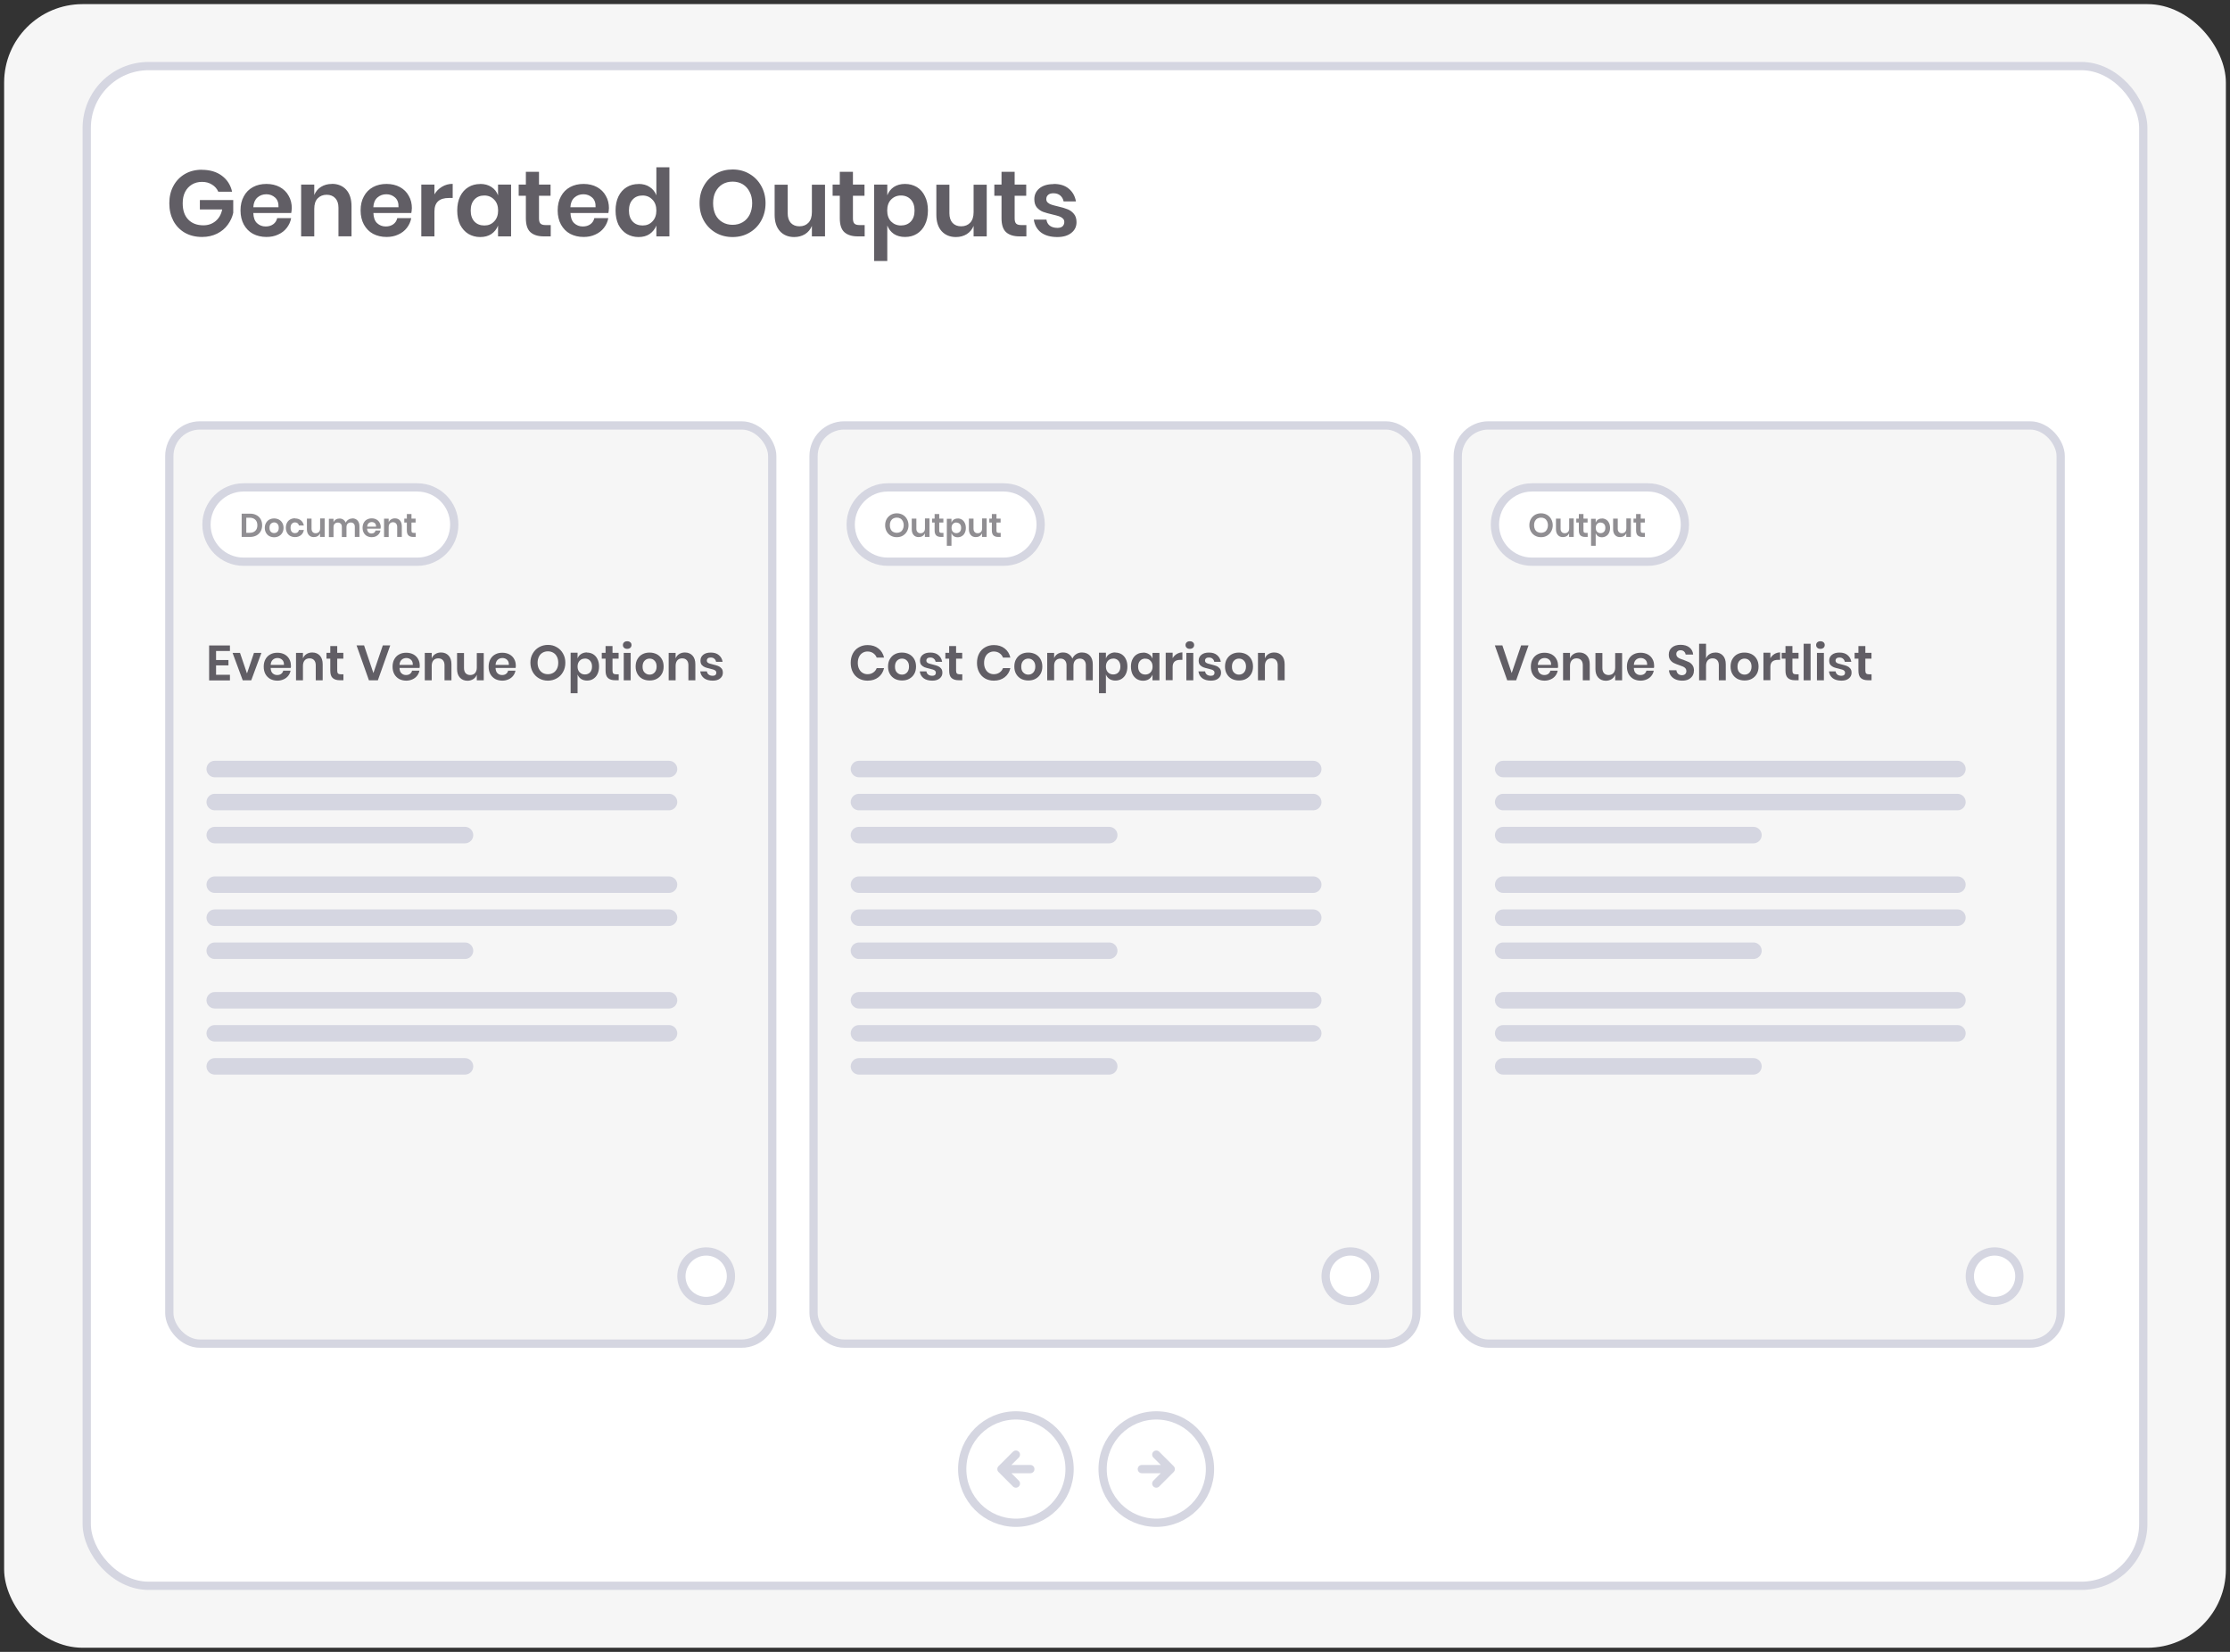 <?xml version="1.0" encoding="UTF-8"?> <svg xmlns="http://www.w3.org/2000/svg" xmlns:xlink="http://www.w3.org/1999/xlink" id="Layer_1" version="1.1" viewBox="0 0 270 200"><rect x="0" y="0" width="270" height="200" fill="#333333" stroke="none"/><defs><style> .st0, .st1, .st2 { fill: none; } .st3 { fill: #d5d6e1; } .st4 { fill: #f6f6f6; } .st5 { clip-path: url(#clippath-1); } .st6 { clip-path: url(#clippath-2); } .st7 { fill: #fff; } .st1 { stroke-linecap: round; stroke-linejoin: round; } .st1, .st2 { stroke: #d5d6e1; } .st8, .st9 { fill: #615e65; } .st9 { isolation: isolate; opacity: .7; } .st10 { clip-path: url(#clippath); } </style><clipPath id="clippath"><rect class="st0" x=".5" y=".5" width="269" height="199" rx="9.5" ry="9.5"></rect></clipPath><clipPath id="clippath-1"><rect class="st0" x="120" y="174.87" width="6" height="6"></rect></clipPath><clipPath id="clippath-2"><rect class="st0" x="137" y="174.87" width="6" height="6"></rect></clipPath></defs><g class="st10"><rect class="st0" width="270" height="200" rx="10" ry="10"></rect><rect class="st4" width="270" height="200" rx="10" ry="10"></rect><rect class="st7" x="10.5" y="8" width="249" height="184" rx="7.5" ry="7.5"></rect><rect class="st2" x="10.5" y="8" width="249" height="184" rx="7.5" ry="7.5"></rect></g><path class="st8" d="M24.45,20.56c.97,0,1.78.24,2.42.72.64.48,1.05,1.12,1.23,1.93h-1.67c-.16-.36-.41-.65-.76-.86-.34-.22-.74-.33-1.21-.33s-.87.11-1.22.32c-.35.21-.63.51-.83.9-.2.39-.29.85-.29,1.38,0,.84.22,1.49.67,1.96.45.47,1.07.7,1.84.7.57,0,1.06-.17,1.47-.51.41-.34.68-.81.8-1.41h-2.7v-1.14h4.04v1.54c-.11.53-.34,1.01-.67,1.46-.32.44-.75.8-1.29,1.07-.53.26-1.13.4-1.82.4-.78,0-1.48-.17-2.08-.51-.6-.35-1.06-.83-1.39-1.44-.32-.62-.49-1.32-.49-2.12s.16-1.49.49-2.1c.33-.62.8-1.1,1.39-1.45.6-.35,1.29-.52,2.07-.52ZM35.32,25.25c0,.16-.02.34-.06.54h-4.59c.02.56.17.97.45,1.23.28.26.63.4,1.04.4.37,0,.67-.09.92-.27.25-.18.41-.43.48-.74h1.69c-.08.44-.26.83-.53,1.18-.27.35-.62.62-1.05.81-.42.2-.89.29-1.41.29-.61,0-1.15-.13-1.63-.38-.48-.26-.84-.64-1.11-1.12-.26-.48-.4-1.05-.4-1.71s.13-1.23.4-1.71c.26-.49.63-.86,1.11-1.12s1.02-.38,1.63-.38,1.16.13,1.62.38c.47.26.83.61,1.07,1.06.26.44.38.95.38,1.53ZM33.72,25.09c.02-.51-.11-.9-.41-1.17-.29-.26-.64-.4-1.06-.4s-.79.13-1.09.4c-.29.26-.46.65-.49,1.17h3.04ZM40.19,22.26c.72,0,1.3.24,1.73.71.43.48.64,1.14.64,2v3.64h-1.58v-3.46c0-.5-.13-.88-.38-1.15-.26-.28-.61-.42-1.05-.42s-.81.15-1.09.44-.41.72-.41,1.27v3.33h-1.59v-6.27h1.59v1.26c.17-.42.44-.75.81-.98.38-.24.83-.36,1.32-.36ZM49.86,25.25c0,.16-.02.34-.06.54h-4.59c.02.56.17.97.45,1.23.28.26.63.4,1.04.4.37,0,.67-.09.92-.27.25-.18.41-.43.48-.74h1.69c-.08.44-.26.83-.53,1.18-.27.35-.62.62-1.05.81-.42.2-.89.29-1.41.29-.61,0-1.15-.13-1.63-.38-.48-.26-.84-.64-1.11-1.12-.26-.48-.4-1.05-.4-1.71s.13-1.23.4-1.71c.26-.49.63-.86,1.11-1.12.48-.26,1.02-.38,1.63-.38s1.16.13,1.62.38c.47.26.83.61,1.07,1.06.26.44.38.95.38,1.53ZM48.25,25.09c.02-.51-.11-.9-.41-1.17-.29-.26-.64-.4-1.06-.4s-.79.13-1.09.4-.46.65-.49,1.17h3.04ZM52.59,23.55c.23-.4.54-.71.93-.94.38-.23.81-.35,1.29-.35v1.71h-.46c-1.17,0-1.75.54-1.75,1.63v3.02h-1.59v-6.27h1.59v1.2ZM58.14,22.27c.53,0,.98.12,1.36.37.38.25.64.58.8,1.01v-1.3h1.58v6.27h-1.58v-1.31c-.16.42-.43.76-.8,1.02-.38.25-.83.37-1.36.37s-1-.13-1.43-.38c-.42-.26-.75-.63-1-1.11-.23-.49-.35-1.06-.35-1.72s.12-1.23.35-1.71c.24-.49.57-.86,1-1.12.42-.26.9-.38,1.43-.38ZM58.64,23.67c-.5,0-.9.16-1.2.49-.3.32-.45.77-.45,1.33s.15,1.01.45,1.33c.3.32.7.48,1.2.48s.88-.16,1.19-.49c.32-.33.48-.77.48-1.32s-.16-1-.48-1.32c-.31-.33-.71-.5-1.19-.5ZM66.68,27.25v1.37h-.84c-.7,0-1.24-.17-1.62-.51-.37-.34-.55-.9-.55-1.7v-2.71h-.87v-1.35h.87v-1.55h1.59v1.55h1.4v1.35h-1.4v2.74c0,.3.06.51.18.63.12.12.32.18.61.18h.62ZM73.72,25.25c0,.16-.02.34-.06.54h-4.59c.02.56.17.97.45,1.23.28.26.63.4,1.04.4.37,0,.67-.09.92-.27.25-.18.41-.43.48-.74h1.69c-.08.44-.26.83-.53,1.18-.27.35-.62.62-1.05.81-.42.2-.89.29-1.41.29-.61,0-1.15-.13-1.63-.38-.48-.26-.84-.64-1.11-1.12-.26-.48-.4-1.05-.4-1.71s.13-1.23.4-1.71c.26-.49.63-.86,1.11-1.12s1.02-.38,1.63-.38,1.16.13,1.62.38c.47.26.83.61,1.07,1.06.26.44.38.95.38,1.53ZM72.11,25.09c.02-.51-.11-.9-.41-1.17-.29-.26-.64-.4-1.06-.4s-.79.13-1.09.4-.46.65-.49,1.17h3.04ZM77.31,22.27c.53,0,.98.12,1.35.37.38.25.65.58.81,1.01v-3.4h1.58v8.37h-1.58v-1.31c-.17.42-.44.76-.81,1.02-.37.25-.82.37-1.35.37s-1-.13-1.43-.38c-.42-.26-.75-.63-1-1.11-.23-.49-.35-1.06-.35-1.72s.12-1.23.35-1.71c.24-.49.57-.86,1-1.12.42-.26.9-.38,1.43-.38ZM77.8,23.67c-.5,0-.9.16-1.2.49-.3.32-.45.77-.45,1.33s.15,1.01.45,1.33c.3.32.7.48,1.2.48s.88-.16,1.19-.49c.32-.33.48-.77.48-1.32s-.16-1-.48-1.32c-.31-.33-.7-.5-1.19-.5ZM88.7,20.52c.75,0,1.42.17,2.02.52.61.35,1.09.83,1.44,1.46.35.62.53,1.32.53,2.1s-.18,1.49-.53,2.12c-.35.63-.83,1.11-1.44,1.46-.6.35-1.28.52-2.02.52s-1.43-.17-2.04-.52c-.6-.35-1.08-.83-1.44-1.46-.35-.63-.52-1.33-.52-2.12s.17-1.49.52-2.1c.35-.63.83-1.11,1.44-1.46.61-.35,1.29-.52,2.04-.52ZM88.7,21.99c-.47,0-.88.11-1.23.32-.35.21-.63.52-.84.92-.2.39-.29.85-.29,1.38s.1.99.29,1.39c.2.39.48.69.84.9.35.21.77.32,1.23.32s.88-.11,1.23-.32.63-.51.83-.9c.2-.4.31-.86.31-1.39s-.1-.99-.31-1.38c-.2-.4-.47-.7-.83-.92-.35-.21-.77-.32-1.23-.32ZM99.89,22.35v6.27h-1.59v-1.27c-.17.42-.44.75-.83,1-.38.23-.81.35-1.31.35-.72,0-1.3-.24-1.73-.71-.43-.48-.64-1.14-.64-1.99v-3.64h1.58v3.46c0,.5.13.89.38,1.17.26.27.6.41,1.04.41.46,0,.83-.15,1.1-.44s.41-.72.41-1.27v-3.33h1.59ZM104.69,27.25v1.37h-.84c-.7,0-1.24-.17-1.62-.51-.37-.34-.55-.9-.55-1.7v-2.71h-.87v-1.35h.87v-1.55h1.59v1.55h1.4v1.35h-1.4v2.74c0,.3.06.51.18.63.12.12.32.18.61.18h.62ZM109.58,22.27c.53,0,1,.13,1.43.38.42.26.75.63.98,1.12.24.48.36,1.05.36,1.71s-.12,1.23-.36,1.72c-.23.48-.56.85-.98,1.11-.42.26-.9.38-1.43.38s-.98-.12-1.36-.37c-.37-.26-.63-.6-.79-1.02v4.3h-1.59v-9.25h1.59v1.3c.16-.42.42-.76.79-1.01.38-.25.83-.37,1.36-.37ZM109.08,23.67c-.48,0-.88.17-1.2.5-.31.32-.46.77-.46,1.32s.15.99.46,1.32c.32.32.72.49,1.2.49s.9-.16,1.2-.48c.3-.32.45-.77.45-1.33s-.15-1.01-.45-1.33c-.3-.32-.7-.49-1.2-.49ZM119.47,22.35v6.27h-1.59v-1.27c-.17.42-.44.75-.83,1-.38.23-.81.35-1.31.35-.72,0-1.3-.24-1.73-.71-.43-.48-.64-1.14-.64-1.99v-3.64h1.58v3.46c0,.5.13.89.38,1.17.26.27.6.41,1.04.41.46,0,.83-.15,1.1-.44s.41-.72.41-1.27v-3.33h1.59ZM124.27,27.25v1.37h-.84c-.7,0-1.24-.17-1.62-.51-.37-.34-.55-.9-.55-1.7v-2.71h-.87v-1.35h.87v-1.55h1.59v1.55h1.4v1.35h-1.4v2.74c0,.3.06.51.18.63.12.12.32.18.61.18h.62ZM127.58,22.27c.76,0,1.37.19,1.83.58.46.38.75.9.86,1.54h-1.49c-.06-.3-.2-.54-.41-.72-.21-.18-.49-.27-.83-.27-.27,0-.48.06-.63.19-.15.13-.23.3-.23.52,0,.17.06.31.18.42.12.11.27.19.45.25s.44.13.78.21c.48.11.86.22,1.15.34.3.11.56.3.77.55.22.25.33.59.33,1.02,0,.54-.21.97-.63,1.3-.41.33-.98.5-1.69.5-.81,0-1.47-.18-1.96-.54-.49-.37-.79-.89-.89-1.57h1.53c.04.31.17.55.41.74.23.17.54.26.92.26.27,0,.48-.06.62-.19.14-.14.21-.31.21-.52,0-.18-.06-.33-.19-.44-.12-.11-.27-.2-.46-.26-.18-.06-.44-.13-.78-.21-.47-.11-.85-.21-1.14-.32-.29-.11-.53-.29-.75-.53-.2-.24-.31-.57-.31-1,0-.54.21-.98.62-1.32.42-.34.99-.51,1.72-.51Z"></path><rect class="st4" x="20.5" y="51.51" width="73" height="111.17" rx="3.71" ry="3.71"></rect><rect class="st2" x="20.5" y="51.51" width="73" height="111.17" rx="3.71" ry="3.71"></rect><path class="st7" d="M29.5,59.01h21c2.49,0,4.5,2.01,4.5,4.5h0c0,2.49-2.01,4.5-4.5,4.5h-21c-2.49,0-4.5-2.01-4.5-4.5h0c0-2.49,2.01-4.5,4.5-4.5Z"></path><path class="st2" d="M29.5,59.01h21c2.49,0,4.5,2.01,4.5,4.5h0c0,2.49-2.01,4.5-4.5,4.5h-21c-2.49,0-4.5-2.01-4.5-4.5h0c0-2.49,2.01-4.5,4.5-4.5Z"></path><path class="st9" d="M31.74,63.59c0,.28-.06.53-.18.74-.12.21-.29.38-.51.5-.22.12-.49.18-.79.18h-1v-2.82h1c.31,0,.57.06.79.18.22.11.39.28.51.49.12.21.18.46.18.74ZM30.21,64.51c.3,0,.54-.08.7-.24.17-.16.25-.38.25-.67s-.08-.52-.25-.68c-.17-.16-.4-.24-.7-.24h-.39v1.83h.39ZM33.19,62.77c.22,0,.41.05.58.14.17.09.31.22.41.4.1.17.15.37.15.6s-.05.43-.15.6c-.1.17-.23.3-.41.4-.17.09-.36.14-.58.14s-.41-.05-.58-.14c-.17-.09-.31-.23-.4-.4-.1-.17-.15-.37-.15-.6s.05-.43.15-.6c.1-.17.23-.31.4-.4.17-.09.37-.14.58-.14ZM33.19,63.25c-.16,0-.29.06-.4.17-.11.11-.16.27-.16.48s.05.37.16.48c.11.11.24.16.4.16s.29-.05.4-.16c.11-.11.16-.27.16-.48s-.05-.37-.16-.48c-.11-.11-.24-.17-.4-.17ZM35.72,62.77c.29,0,.52.08.71.23.19.15.31.37.36.63h-.6c-.02-.12-.08-.21-.16-.28-.09-.07-.19-.1-.32-.1-.15,0-.27.06-.38.17-.1.11-.15.27-.15.48s.05.38.15.49c.1.11.23.16.38.16.13,0,.24-.03.32-.1.09-.07.14-.16.16-.28h.6c-.05.27-.17.48-.36.63-.19.15-.43.23-.71.23-.22,0-.41-.05-.58-.14-.17-.09-.3-.23-.39-.4-.09-.17-.14-.37-.14-.6s.05-.43.14-.6c.09-.17.22-.31.39-.4s.36-.14.58-.14ZM39.31,62.79v2.22h-.56v-.45c-.06.15-.16.27-.29.35-.13.08-.29.12-.46.12-.26,0-.46-.08-.61-.25-.15-.17-.23-.4-.23-.7v-1.29h.56v1.22c0,.18.05.31.14.41.09.1.21.14.37.14.16,0,.29-.05.39-.16.1-.1.14-.25.14-.45v-1.18h.56ZM42.64,62.76c.27,0,.48.08.64.25.16.17.24.4.24.71v1.29h-.56v-1.22c0-.17-.04-.3-.13-.39-.09-.09-.2-.14-.36-.14s-.28.05-.38.15-.14.24-.14.43v1.18h-.56v-1.22c0-.17-.04-.3-.13-.39-.09-.09-.2-.14-.36-.14s-.28.05-.38.15-.14.24-.14.43v1.18h-.56v-2.22h.56v.42c.06-.14.15-.25.28-.33.13-.08.28-.12.44-.12.18,0,.33.04.46.13.13.09.23.21.3.37.07-.15.17-.27.31-.36.14-.09.29-.14.46-.14ZM46.09,63.82c0,.06,0,.12-.02.19h-1.62c0,.2.06.34.16.44s.22.14.37.14c.13,0,.24-.03.32-.1.09-.06.14-.15.17-.26h.6c-.03.15-.09.29-.19.42-.1.12-.22.22-.37.29-.15.07-.32.1-.5.1-.22,0-.41-.05-.58-.14-.17-.09-.3-.23-.39-.4-.09-.17-.14-.37-.14-.6s.05-.43.14-.6c.09-.17.22-.31.39-.4s.36-.14.58-.14.41.05.57.14c.17.09.29.22.38.38.09.16.14.34.14.54ZM45.53,63.76c0-.18-.04-.32-.14-.41-.1-.09-.23-.14-.38-.14s-.28.05-.38.14c-.1.09-.16.23-.17.41h1.08ZM47.81,62.76c.26,0,.46.08.61.25s.23.4.23.71v1.29h-.56v-1.22c0-.18-.05-.31-.14-.41-.09-.1-.21-.15-.37-.15s-.29.05-.38.16c-.1.1-.14.25-.14.45v1.18h-.56v-2.22h.56v.44c.06-.15.15-.27.29-.35.14-.09.29-.13.47-.13ZM50.33,64.53v.48h-.3c-.25,0-.44-.06-.57-.18-.13-.12-.2-.32-.2-.6v-.96h-.31v-.48h.31v-.55h.56v.55h.5v.48h-.5v.97c0,.11.02.18.06.22.04.04.11.06.22.06h.22Z"></path><path class="st8" d="M26.16,78.81v1.1h1.5v.65h-1.5v1.14h1.68v.68h-2.52v-4.23h2.52v.67h-1.68ZM29.91,81.52l.84-2.47h.9l-1.23,3.32h-1.03l-1.23-3.32h.9l.84,2.47ZM35.23,80.58c0,.08,0,.18-.03.29h-2.43c.01.3.09.51.24.65.15.14.33.21.55.21.2,0,.36-.05.48-.14.13-.1.22-.23.25-.39h.89c-.04.23-.14.44-.28.62-.14.18-.33.33-.56.43-.22.1-.47.16-.75.16-.32,0-.61-.07-.86-.2-.25-.14-.45-.34-.59-.59-.14-.26-.21-.56-.21-.9s.07-.65.21-.9c.14-.26.34-.46.59-.59.25-.14.54-.2.86-.2s.61.07.86.2c.25.14.44.32.57.56.14.24.2.5.2.81ZM34.38,80.5c.01-.27-.06-.48-.22-.62-.15-.14-.34-.21-.56-.21s-.42.07-.57.21c-.16.14-.24.35-.26.62h1.61ZM37.81,79c.38,0,.69.13.92.38.23.25.34.6.34,1.06v1.93h-.84v-1.83c0-.26-.07-.47-.2-.61-.14-.15-.32-.22-.56-.22s-.43.08-.57.23c-.14.16-.22.38-.22.67v1.76h-.84v-3.32h.84v.66c.09-.22.23-.4.43-.52.2-.13.44-.19.7-.19ZM41.58,81.64v.72h-.44c-.37,0-.66-.09-.86-.27-.2-.18-.29-.48-.29-.9v-1.44h-.46v-.71h.46v-.82h.84v.82h.74v.71h-.74v1.45c0,.16.03.27.1.34.06.06.17.1.32.1h.33ZM44.08,78.14l1.13,3.35,1.14-3.35h.9l-1.5,4.23h-1.08l-1.5-4.23h.9ZM50.83,80.58c0,.08-.01.18-.03.29h-2.43c.01.3.09.51.24.65.15.14.33.21.55.21.2,0,.36-.05.48-.14.13-.1.22-.23.25-.39h.89c-.04.23-.14.44-.28.62-.14.18-.33.33-.56.43-.22.1-.47.16-.75.16-.32,0-.61-.07-.86-.2-.25-.14-.45-.34-.59-.59-.14-.26-.21-.56-.21-.9s.07-.65.21-.9c.14-.26.34-.46.59-.59.25-.14.54-.2.86-.2s.61.07.86.2c.25.14.44.32.57.56.14.24.2.5.2.81ZM49.98,80.5c.01-.27-.06-.48-.22-.62-.15-.14-.34-.21-.56-.21s-.42.07-.57.21c-.16.14-.24.35-.26.62h1.61ZM53.4,79c.38,0,.69.13.92.38.23.25.34.6.34,1.06v1.93h-.84v-1.83c0-.26-.07-.47-.2-.61-.14-.15-.32-.22-.56-.22s-.43.08-.57.23c-.14.16-.22.38-.22.67v1.76h-.84v-3.32h.84v.66c.09-.22.23-.4.43-.52.2-.13.44-.19.7-.19ZM58.57,79.05v3.32h-.84v-.67c-.09.22-.23.4-.44.53-.2.12-.43.19-.69.19-.38,0-.69-.13-.92-.38s-.34-.6-.34-1.05v-1.93h.84v1.83c0,.26.07.47.2.62.14.14.32.22.55.22.24,0,.44-.08.58-.23.14-.16.22-.38.22-.67v-1.76h.84ZM62.46,80.58c0,.08-.01.18-.03.29h-2.43c.01.3.09.51.24.65.15.14.33.21.55.21.2,0,.36-.05.48-.14.13-.1.22-.23.25-.39h.89c-.04.23-.14.44-.28.62-.14.18-.33.33-.56.43-.22.1-.47.16-.75.16-.32,0-.61-.07-.86-.2-.25-.14-.45-.34-.59-.59-.14-.26-.21-.56-.21-.9s.07-.65.21-.9c.14-.26.34-.46.59-.59.25-.14.54-.2.86-.2s.61.07.86.2c.25.14.44.32.57.56.14.24.2.5.2.81ZM61.61,80.5c.01-.27-.06-.48-.22-.62-.15-.14-.34-.21-.56-.21s-.42.07-.57.21c-.16.14-.24.35-.26.62h1.61ZM66.34,78.08c.4,0,.75.09,1.07.28.32.18.58.44.76.77.19.33.28.7.28,1.11s-.09.79-.28,1.12c-.18.33-.44.59-.76.77-.32.18-.68.28-1.07.28s-.75-.09-1.08-.28c-.32-.18-.57-.44-.76-.77-.18-.33-.28-.7-.28-1.12s.09-.79.28-1.11c.19-.33.44-.59.76-.77.32-.18.68-.28,1.08-.28ZM66.34,78.86c-.25,0-.46.06-.65.17s-.34.27-.44.48c-.1.21-.16.45-.16.73s.05.52.16.74c.11.21.26.37.44.48s.4.17.65.17.46-.06.65-.17.33-.27.44-.48c.11-.21.16-.46.16-.74s-.05-.52-.16-.73c-.1-.21-.25-.37-.44-.48s-.4-.17-.65-.17ZM71.07,79.01c.28,0,.53.07.75.2.22.14.4.33.52.59.13.26.19.56.19.9s-.06.65-.19.91c-.12.26-.3.45-.52.59-.22.14-.47.2-.75.2s-.52-.07-.72-.2c-.2-.14-.34-.32-.42-.54v2.27h-.84v-4.9h.84v.69c.08-.22.22-.4.42-.53.2-.13.44-.2.72-.2ZM70.81,79.74c-.26,0-.47.09-.63.26-.16.17-.25.4-.25.7s.08.52.25.7c.17.17.38.26.63.26s.47-.08.63-.25c.16-.17.24-.41.24-.71s-.08-.53-.24-.71c-.16-.17-.37-.26-.63-.26ZM74.91,81.64v.72h-.44c-.37,0-.66-.09-.86-.27-.2-.18-.29-.48-.29-.9v-1.44h-.46v-.71h.46v-.82h.84v.82h.74v.71h-.74v1.45c0,.16.03.27.1.34.06.06.17.1.32.1h.33ZM75.42,78.1c0-.14.05-.25.14-.33.1-.09.22-.13.38-.13s.28.04.38.13c.1.08.14.19.14.33s-.05.24-.14.33c-.1.08-.22.13-.38.13s-.28-.04-.38-.13c-.1-.09-.14-.2-.14-.33ZM76.36,79.05v3.32h-.84v-3.32h.84ZM78.65,79.01c.32,0,.61.07.87.2.26.14.46.33.61.59.15.26.22.56.22.9s-.07.65-.22.9c-.15.26-.35.45-.61.59-.26.14-.54.2-.87.2s-.61-.07-.87-.2c-.26-.14-.46-.34-.6-.59-.15-.26-.22-.56-.22-.9s.07-.65.22-.9c.15-.26.35-.46.6-.59.26-.14.55-.2.87-.2ZM78.65,79.74c-.24,0-.43.08-.6.25-.16.16-.25.4-.25.72s.08.56.25.72c.16.16.36.25.6.25s.43-.08.6-.25c.16-.17.25-.41.25-.72s-.08-.55-.25-.72c-.16-.17-.36-.25-.6-.25ZM82.93,79c.38,0,.69.13.92.38.23.25.34.6.34,1.06v1.93h-.84v-1.83c0-.26-.07-.47-.2-.61-.14-.15-.32-.22-.56-.22s-.43.08-.57.23c-.14.16-.22.38-.22.67v1.76h-.84v-3.32h.84v.66c.09-.22.23-.4.43-.52.2-.13.44-.19.7-.19ZM86.07,79.01c.4,0,.73.1.97.31.24.2.4.47.45.81h-.79c-.03-.16-.1-.29-.22-.38-.11-.1-.26-.14-.44-.14-.14,0-.26.03-.34.1-.08.07-.12.16-.12.28,0,.09.03.17.1.22.06.06.14.1.24.13.1.03.23.07.41.11.25.06.45.12.61.18.16.06.3.16.41.29.12.13.17.31.17.54,0,.28-.11.51-.34.69-.22.18-.52.26-.89.26-.43,0-.78-.1-1.04-.29-.26-.2-.42-.47-.47-.83h.81c.02.16.09.29.22.39.12.09.29.14.48.14.14,0,.25-.03.33-.1.08-.07.11-.16.11-.28,0-.1-.03-.17-.1-.23-.06-.06-.15-.11-.25-.14-.1-.03-.23-.07-.41-.11-.25-.06-.45-.11-.6-.17-.15-.06-.28-.15-.4-.28-.11-.13-.16-.3-.16-.53,0-.29.11-.52.33-.7.22-.18.52-.27.91-.27Z"></path><path class="st3" d="M26,92.11h55c.55,0,1,.45,1,1h0c0,.55-.45,1-1,1H26c-.55,0-1-.45-1-1h0c0-.55.45-1,1-1Z"></path><path class="st3" d="M26,96.11h55c.55,0,1,.45,1,1h0c0,.55-.45,1-1,1H26c-.55,0-1-.45-1-1h0c0-.55.45-1,1-1Z"></path><path class="st3" d="M26,100.11h30.3c.55,0,1,.45,1,1h0c0,.55-.45,1-1,1h-30.3c-.55,0-1-.45-1-1h0c0-.55.45-1,1-1Z"></path><path class="st3" d="M26,106.11h55c.55,0,1,.45,1,1h0c0,.55-.45,1-1,1H26c-.55,0-1-.45-1-1h0c0-.55.45-1,1-1Z"></path><path class="st3" d="M26,110.11h55c.55,0,1,.45,1,1h0c0,.55-.45,1-1,1H26c-.55,0-1-.45-1-1h0c0-.55.45-1,1-1Z"></path><path class="st3" d="M26,114.11h30.3c.55,0,1,.45,1,1h0c0,.55-.45,1-1,1h-30.3c-.55,0-1-.45-1-1h0c0-.55.45-1,1-1Z"></path><path class="st3" d="M26,120.11h55c.55,0,1,.45,1,1h0c0,.55-.45,1-1,1H26c-.55,0-1-.45-1-1h0c0-.55.45-1,1-1Z"></path><path class="st3" d="M26,124.11h55c.55,0,1,.45,1,1h0c0,.55-.45,1-1,1H26c-.55,0-1-.45-1-1h0c0-.55.45-1,1-1Z"></path><path class="st3" d="M26,128.11h30.3c.55,0,1,.45,1,1h0c0,.55-.45,1-1,1h-30.3c-.55,0-1-.45-1-1h0c0-.55.45-1,1-1Z"></path><path class="st7" d="M85.5,151.52h0c1.66,0,3,1.34,3,3h0c0,1.66-1.34,3-3,3h0c-1.66,0-3-1.34-3-3h0c0-1.66,1.34-3,3-3Z"></path><path class="st2" d="M85.5,151.52h0c1.66,0,3,1.34,3,3h0c0,1.66-1.34,3-3,3h0c-1.66,0-3-1.34-3-3h0c0-1.66,1.34-3,3-3Z"></path><rect class="st4" x="98.5" y="51.51" width="73" height="111.17" rx="3.71" ry="3.71"></rect><rect class="st2" x="98.5" y="51.51" width="73" height="111.17" rx="3.71" ry="3.71"></rect><path class="st7" d="M107.5,59.01h14c2.49,0,4.5,2.01,4.5,4.5h0c0,2.49-2.01,4.5-4.5,4.5h-14c-2.49,0-4.5-2.01-4.5-4.5h0c0-2.49,2.01-4.5,4.5-4.5Z"></path><path class="st2" d="M107.5,59.01h14c2.49,0,4.5,2.01,4.5,4.5h0c0,2.49-2.01,4.5-4.5,4.5h-14c-2.49,0-4.5-2.01-4.5-4.5h0c0-2.49,2.01-4.5,4.5-4.5Z"></path><path class="st9" d="M108.58,62.15c.26,0,.5.06.72.18.22.12.38.29.51.52.12.22.19.47.19.74s-.06.53-.19.75c-.12.22-.29.39-.51.52-.21.12-.45.18-.72.18s-.5-.06-.72-.18c-.21-.12-.38-.29-.51-.52-.12-.22-.18-.47-.18-.75s.06-.53.18-.74c.12-.22.3-.39.51-.52.22-.12.46-.18.72-.18ZM108.58,62.67c-.17,0-.31.04-.44.11s-.22.18-.3.32c-.07.14-.1.3-.1.49s.03.35.1.49c.07.14.17.25.3.32s.27.11.44.11.31-.04.44-.11.22-.18.29-.32c.07-.14.11-.31.11-.49s-.04-.35-.11-.49c-.07-.14-.17-.25-.29-.32s-.27-.11-.44-.11ZM112.54,62.79v2.22h-.56v-.45c-.06.15-.16.27-.29.35-.13.08-.29.12-.46.12-.26,0-.46-.08-.61-.25-.15-.17-.23-.4-.23-.7v-1.29h.56v1.22c0,.18.04.31.14.41.09.1.21.14.37.14.16,0,.29-.05.39-.16.1-.1.14-.25.14-.45v-1.18h.56ZM114.23,64.53v.48h-.3c-.25,0-.44-.06-.57-.18-.13-.12-.2-.32-.2-.6v-.96h-.31v-.48h.31v-.55h.56v.55h.5v.48h-.5v.97c0,.11.02.18.06.22.04.04.12.06.22.06h.22ZM115.96,62.77c.19,0,.35.05.5.14.15.09.26.22.35.4.08.17.13.37.13.6s-.04.43-.13.61c-.08.17-.2.3-.35.39-.15.09-.32.14-.5.14s-.35-.04-.48-.13c-.13-.09-.22-.21-.28-.36v1.52h-.56v-3.27h.56v.46c.06-.15.15-.27.28-.36.13-.09.29-.13.48-.13ZM115.79,63.26c-.17,0-.31.06-.42.18-.11.11-.16.27-.16.47s.05.35.16.47c.11.11.25.17.42.17s.32-.06.42-.17c.11-.11.16-.27.16-.47s-.05-.36-.16-.47c-.11-.11-.25-.17-.42-.17ZM119.46,62.79v2.22h-.56v-.45c-.06.15-.16.27-.29.35-.13.08-.29.12-.46.12-.26,0-.46-.08-.61-.25-.15-.17-.23-.4-.23-.7v-1.29h.56v1.22c0,.18.04.31.14.41.09.1.21.14.37.14.16,0,.29-.05.39-.16.1-.1.14-.25.14-.45v-1.18h.56ZM121.16,64.53v.48h-.3c-.25,0-.44-.06-.57-.18-.13-.12-.2-.32-.2-.6v-.96h-.31v-.48h.31v-.55h.56v.55h.5v.48h-.5v.97c0,.11.02.18.06.22.04.04.11.06.22.06h.22Z"></path><path class="st8" d="M105.04,78.1c.53,0,.96.14,1.31.41s.58.64.69,1.11h-.89c-.09-.23-.24-.41-.43-.54-.19-.13-.42-.2-.69-.2-.22,0-.42.06-.6.17s-.32.27-.42.48-.15.45-.15.73.05.52.15.72c.1.21.24.37.42.48s.38.17.6.17c.27,0,.5-.07.69-.2.2-.13.34-.31.43-.54h.89c-.11.47-.34.84-.69,1.11s-.78.41-1.31.41c-.4,0-.76-.09-1.07-.27-.31-.18-.55-.44-.72-.77-.17-.33-.25-.7-.25-1.11s.08-.79.25-1.12c.17-.33.41-.58.72-.76.31-.18.66-.28,1.07-.28ZM109.21,79.01c.32,0,.61.07.87.2.26.14.46.33.61.59.15.26.22.56.22.9s-.07.65-.22.9c-.15.26-.35.45-.61.59-.25.14-.54.2-.87.2s-.61-.07-.87-.2c-.25-.14-.46-.34-.6-.59-.15-.26-.22-.56-.22-.9s.07-.65.22-.9c.15-.26.35-.46.6-.59.26-.14.55-.2.87-.2ZM109.21,79.74c-.24,0-.43.08-.6.25-.16.16-.25.4-.25.72s.08.56.25.72c.16.16.36.25.6.25s.43-.08.6-.25c.16-.17.25-.41.25-.72s-.08-.55-.25-.72c-.16-.17-.36-.25-.6-.25ZM112.65,79.01c.4,0,.73.1.97.31.24.2.4.47.45.81h-.79c-.03-.16-.1-.29-.22-.38-.11-.1-.26-.14-.44-.14-.14,0-.25.03-.34.1-.08.07-.12.16-.12.28,0,.09.03.17.1.22.06.06.14.1.24.13.1.03.23.07.41.11.25.06.45.12.61.18.16.06.3.16.41.29.12.13.17.31.17.54,0,.28-.11.51-.34.69-.22.18-.52.26-.89.26-.43,0-.78-.1-1.04-.29-.26-.2-.42-.47-.47-.83h.81c.02.16.09.29.22.39.12.09.29.14.48.14.14,0,.25-.03.33-.1.08-.07.11-.16.11-.28,0-.1-.03-.17-.1-.23-.06-.06-.14-.11-.25-.14-.1-.03-.23-.07-.41-.11-.25-.06-.45-.11-.6-.17-.15-.06-.28-.15-.4-.28-.11-.13-.16-.3-.16-.53,0-.29.11-.52.33-.7.22-.18.52-.27.91-.27ZM116.51,81.64v.72h-.44c-.37,0-.66-.09-.86-.27-.2-.18-.29-.48-.29-.9v-1.44h-.46v-.71h.46v-.82h.84v.82h.74v.71h-.74v1.45c0,.16.03.27.1.34.06.06.17.1.32.1h.33ZM120.33,78.1c.53,0,.96.14,1.31.41.35.27.58.64.69,1.11h-.89c-.09-.23-.23-.41-.43-.54-.19-.13-.42-.2-.69-.2-.22,0-.42.06-.6.17-.18.11-.32.27-.42.48-.1.21-.15.45-.15.73s.05.52.15.72c.1.21.24.37.42.48.18.11.38.17.6.17.27,0,.5-.07.69-.2.2-.13.34-.31.43-.54h.89c-.11.47-.34.84-.69,1.11-.35.27-.78.41-1.31.41-.4,0-.76-.09-1.07-.27-.31-.18-.55-.44-.72-.77-.17-.33-.25-.7-.25-1.11s.08-.79.25-1.12c.17-.33.41-.58.72-.76.31-.18.66-.28,1.07-.28ZM124.5,79.01c.32,0,.61.07.87.2.26.14.46.33.61.59.15.26.22.56.22.9s-.07.65-.22.9c-.15.26-.35.45-.61.59-.25.14-.54.2-.87.2s-.61-.07-.87-.2c-.25-.14-.46-.34-.6-.59-.15-.26-.22-.56-.22-.9s.07-.65.22-.9c.15-.26.35-.46.6-.59.26-.14.55-.2.87-.2ZM124.5,79.74c-.23,0-.43.08-.6.25-.16.16-.25.4-.25.72s.08.56.25.72c.16.16.36.25.6.25s.44-.08.6-.25c.16-.17.25-.41.25-.72s-.08-.55-.25-.72c-.16-.17-.36-.25-.6-.25ZM131.01,79c.4,0,.72.13.95.38.23.25.35.6.35,1.06v1.93h-.84v-1.83c0-.26-.07-.45-.2-.59-.13-.14-.31-.21-.53-.21s-.42.07-.56.22c-.14.15-.21.36-.21.65v1.76h-.84v-1.83c0-.26-.07-.45-.2-.59-.13-.14-.31-.21-.53-.21s-.42.07-.56.22c-.14.15-.21.36-.21.65v1.76h-.84v-3.32h.84v.63c.09-.22.23-.38.41-.5.19-.12.41-.18.66-.18.27,0,.5.06.69.19.2.13.35.31.45.55.1-.23.26-.41.46-.54.21-.14.44-.2.69-.2ZM135.04,79.01c.28,0,.53.07.75.2.22.14.4.33.52.59.13.26.19.56.19.9s-.06.65-.19.91c-.12.26-.3.45-.52.59-.22.14-.48.2-.75.2s-.52-.07-.72-.2c-.2-.14-.34-.32-.42-.54v2.27h-.84v-4.9h.84v.69c.08-.22.22-.4.42-.53.2-.13.44-.2.72-.2ZM134.78,79.74c-.25,0-.47.09-.63.26-.16.17-.25.4-.25.7s.08.52.25.7c.17.17.38.26.63.26s.48-.08.63-.25c.16-.17.24-.41.24-.71s-.08-.53-.24-.71c-.16-.17-.37-.26-.63-.26ZM138.4,79.01c.28,0,.52.07.72.2.2.13.34.31.42.53v-.69h.84v3.32h-.84v-.69c-.08.22-.23.4-.42.54-.2.13-.44.2-.72.2s-.53-.07-.75-.2c-.22-.14-.4-.33-.53-.59-.12-.26-.19-.56-.19-.91s.06-.65.19-.9c.13-.26.3-.46.53-.59.22-.14.48-.2.75-.2ZM138.67,79.74c-.26,0-.48.09-.63.26-.16.17-.24.41-.24.71s.08.53.24.71c.16.17.37.25.63.25s.46-.09.63-.26c.17-.18.25-.41.25-.7s-.08-.53-.25-.7c-.16-.18-.37-.26-.63-.26ZM141.99,79.68c.12-.21.29-.38.49-.5.2-.12.43-.19.68-.19v.9h-.25c-.62,0-.93.29-.93.86v1.6h-.84v-3.32h.84v.63ZM143.54,78.1c0-.14.05-.25.14-.33.1-.09.22-.13.38-.13s.28.04.38.13c.1.08.14.19.14.33s-.05.24-.14.33c-.1.08-.22.13-.38.13s-.28-.04-.38-.13c-.1-.09-.14-.2-.14-.33ZM144.48,79.05v3.32h-.84v-3.32h.84ZM146.39,79.01c.4,0,.73.1.97.31.24.2.4.47.45.81h-.79c-.03-.16-.1-.29-.22-.38-.11-.1-.26-.14-.44-.14-.14,0-.26.03-.34.1-.08.07-.12.16-.12.28,0,.09.03.17.1.22.06.06.14.1.24.13.1.03.23.07.41.11.25.06.45.12.61.18.16.06.29.16.41.29.11.13.17.31.17.54,0,.28-.11.51-.34.69-.22.18-.52.26-.89.26-.43,0-.78-.1-1.04-.29-.26-.2-.42-.47-.47-.83h.81c.02.16.09.29.22.39.12.09.28.14.48.14.14,0,.25-.03.33-.1.08-.07.11-.16.11-.28,0-.1-.03-.17-.1-.23-.06-.06-.15-.11-.25-.14-.1-.03-.23-.07-.41-.11-.25-.06-.45-.11-.6-.17-.15-.06-.28-.15-.4-.28-.11-.13-.16-.3-.16-.53,0-.29.11-.52.33-.7.22-.18.52-.27.91-.27ZM150.01,79.01c.32,0,.61.07.87.2.26.14.46.33.61.59.15.26.22.56.22.9s-.07.65-.22.9c-.15.26-.35.45-.61.59-.25.14-.54.2-.87.2s-.61-.07-.87-.2c-.26-.14-.46-.34-.6-.59-.15-.26-.22-.56-.22-.9s.07-.65.22-.9c.15-.26.35-.46.6-.59.26-.14.55-.2.87-.2ZM150.01,79.74c-.24,0-.43.08-.6.25-.16.16-.25.4-.25.72s.08.56.25.72c.16.16.36.25.6.25s.43-.08.6-.25c.16-.17.25-.41.25-.72s-.08-.55-.25-.72c-.16-.17-.36-.25-.6-.25ZM154.28,79c.38,0,.69.13.92.38s.34.6.34,1.06v1.93h-.84v-1.83c0-.26-.07-.47-.2-.61-.14-.15-.32-.22-.56-.22s-.43.08-.57.23c-.14.16-.22.38-.22.67v1.76h-.84v-3.32h.84v.66c.09-.22.23-.4.43-.52.2-.13.44-.19.7-.19Z"></path><path class="st3" d="M104,92.11h55c.55,0,1,.45,1,1h0c0,.55-.45,1-1,1h-55c-.55,0-1-.45-1-1h0c0-.55.45-1,1-1Z"></path><path class="st3" d="M104,96.11h55c.55,0,1,.45,1,1h0c0,.55-.45,1-1,1h-55c-.55,0-1-.45-1-1h0c0-.55.45-1,1-1Z"></path><path class="st3" d="M104,100.11h30.3c.55,0,1,.45,1,1h0c0,.55-.45,1-1,1h-30.3c-.55,0-1-.45-1-1h0c0-.55.45-1,1-1Z"></path><path class="st3" d="M104,106.11h55c.55,0,1,.45,1,1h0c0,.55-.45,1-1,1h-55c-.55,0-1-.45-1-1h0c0-.55.45-1,1-1Z"></path><path class="st3" d="M104,110.11h55c.55,0,1,.45,1,1h0c0,.55-.45,1-1,1h-55c-.55,0-1-.45-1-1h0c0-.55.45-1,1-1Z"></path><path class="st3" d="M104,114.11h30.3c.55,0,1,.45,1,1h0c0,.55-.45,1-1,1h-30.3c-.55,0-1-.45-1-1h0c0-.55.45-1,1-1Z"></path><path class="st3" d="M104,120.11h55c.55,0,1,.45,1,1h0c0,.55-.45,1-1,1h-55c-.55,0-1-.45-1-1h0c0-.55.45-1,1-1Z"></path><path class="st3" d="M104,124.11h55c.55,0,1,.45,1,1h0c0,.55-.45,1-1,1h-55c-.55,0-1-.45-1-1h0c0-.55.45-1,1-1Z"></path><path class="st3" d="M104,128.11h30.3c.55,0,1,.45,1,1h0c0,.55-.45,1-1,1h-30.3c-.55,0-1-.45-1-1h0c0-.55.45-1,1-1Z"></path><path class="st7" d="M163.5,151.52h0c1.66,0,3,1.34,3,3h0c0,1.66-1.34,3-3,3h0c-1.66,0-3-1.34-3-3h0c0-1.66,1.34-3,3-3Z"></path><path class="st2" d="M163.5,151.52h0c1.66,0,3,1.34,3,3h0c0,1.66-1.34,3-3,3h0c-1.66,0-3-1.34-3-3h0c0-1.66,1.34-3,3-3Z"></path><rect class="st4" x="176.5" y="51.51" width="73" height="111.17" rx="3.71" ry="3.71"></rect><rect class="st2" x="176.5" y="51.51" width="73" height="111.17" rx="3.71" ry="3.71"></rect><path class="st7" d="M185.5,59.01h14c2.49,0,4.5,2.01,4.5,4.5h0c0,2.49-2.01,4.5-4.5,4.5h-14c-2.49,0-4.5-2.01-4.5-4.5h0c0-2.49,2.01-4.5,4.5-4.5Z"></path><path class="st2" d="M185.5,59.01h14c2.49,0,4.5,2.01,4.5,4.5h0c0,2.49-2.01,4.5-4.5,4.5h-14c-2.49,0-4.5-2.01-4.5-4.5h0c0-2.49,2.01-4.5,4.5-4.5Z"></path><path class="st9" d="M186.58,62.15c.26,0,.5.06.72.18.22.12.38.29.51.52.12.22.19.47.19.74s-.06.53-.19.75c-.12.22-.29.39-.51.52-.21.12-.45.18-.72.18s-.5-.06-.72-.18c-.21-.12-.38-.29-.51-.52-.12-.22-.18-.47-.18-.75s.06-.53.18-.74c.12-.22.29-.39.51-.52.22-.12.46-.18.72-.18ZM186.58,62.67c-.17,0-.31.04-.44.11s-.22.18-.3.32c-.07.14-.1.3-.1.49s.04.35.1.49c.07.14.17.25.3.32s.27.11.44.11.31-.04.44-.11.22-.18.29-.32c.07-.14.11-.31.11-.49s-.04-.35-.11-.49c-.07-.14-.17-.25-.29-.32s-.27-.11-.44-.11ZM190.54,62.79v2.22h-.56v-.45c-.06.15-.16.27-.29.35-.13.08-.29.12-.46.12-.26,0-.46-.08-.61-.25-.15-.17-.23-.4-.23-.7v-1.29h.56v1.22c0,.18.04.31.14.41.09.1.21.14.37.14.16,0,.29-.05.39-.16.1-.1.14-.25.14-.45v-1.18h.56ZM192.23,64.53v.48h-.3c-.25,0-.44-.06-.57-.18-.13-.12-.2-.32-.2-.6v-.96h-.31v-.48h.31v-.55h.56v.55h.5v.48h-.5v.97c0,.11.02.18.06.22.04.04.12.06.22.06h.22ZM193.96,62.77c.19,0,.35.05.5.14.15.09.26.22.35.4.08.17.13.37.13.6s-.04.43-.13.61c-.08.17-.2.3-.35.39-.15.09-.32.14-.5.14s-.35-.04-.48-.13c-.13-.09-.22-.21-.28-.36v1.52h-.56v-3.27h.56v.46c.06-.15.15-.27.28-.36.13-.09.29-.13.48-.13ZM193.79,63.26c-.17,0-.31.06-.42.18-.11.11-.16.27-.16.47s.05.35.16.47c.11.11.25.17.42.17s.32-.06.42-.17c.11-.11.16-.27.16-.47s-.05-.36-.16-.47c-.11-.11-.25-.17-.42-.17ZM197.46,62.79v2.22h-.56v-.45c-.06.15-.16.27-.29.35-.13.08-.29.12-.46.12-.26,0-.46-.08-.61-.25-.15-.17-.23-.4-.23-.7v-1.29h.56v1.22c0,.18.04.31.14.41.09.1.21.14.37.14.16,0,.29-.05.39-.16.1-.1.14-.25.14-.45v-1.18h.56ZM199.16,64.53v.48h-.3c-.25,0-.44-.06-.57-.18-.13-.12-.2-.32-.2-.6v-.96h-.31v-.48h.31v-.55h.56v.55h.5v.48h-.5v.97c0,.11.02.18.06.22.04.04.11.06.22.06h.22Z"></path><path class="st8" d="M181.9,78.14l1.13,3.35,1.14-3.35h.9l-1.5,4.23h-1.08l-1.5-4.23h.9ZM188.65,80.58c0,.08,0,.18-.03.29h-2.43c.01.3.09.51.24.65.15.14.33.21.55.21.2,0,.36-.05.48-.14.13-.1.22-.23.25-.39h.89c-.04.23-.14.44-.28.62-.14.18-.33.33-.56.43-.22.1-.47.16-.75.16-.32,0-.61-.07-.86-.2-.25-.14-.45-.34-.59-.59-.14-.26-.21-.56-.21-.9s.07-.65.21-.9c.14-.26.34-.46.59-.59.25-.14.54-.2.86-.2s.61.07.86.2c.25.14.44.32.57.56.14.24.2.5.2.81ZM187.8,80.5c.01-.27-.06-.48-.22-.62-.15-.14-.34-.21-.56-.21s-.42.07-.57.21c-.16.14-.24.35-.26.62h1.61ZM191.22,79c.38,0,.69.13.92.38s.34.6.34,1.06v1.93h-.84v-1.83c0-.26-.07-.47-.2-.61-.14-.15-.32-.22-.56-.22s-.43.08-.57.23c-.14.16-.22.38-.22.67v1.76h-.84v-3.32h.84v.66c.09-.22.23-.4.43-.52.2-.13.44-.19.7-.19ZM196.4,79.05v3.32h-.84v-.67c-.09.22-.23.4-.44.53-.2.12-.43.19-.69.19-.38,0-.69-.13-.92-.38s-.34-.6-.34-1.05v-1.93h.84v1.83c0,.26.07.47.2.62.14.14.32.22.55.22.24,0,.44-.08.58-.23.14-.16.22-.38.22-.67v-1.76h.84ZM200.28,80.58c0,.08,0,.18-.03.29h-2.43c.01.3.09.51.24.65.15.14.33.21.55.21.2,0,.36-.05.48-.14.13-.1.22-.23.25-.39h.89c-.04.23-.14.44-.28.62-.14.18-.33.33-.56.43-.22.1-.47.16-.75.16-.32,0-.61-.07-.86-.2-.25-.14-.45-.34-.59-.59-.14-.26-.21-.56-.21-.9s.07-.65.21-.9c.14-.26.34-.46.59-.59.25-.14.54-.2.86-.2s.61.07.86.2c.25.14.44.32.57.56.14.24.2.5.2.81ZM199.43,80.5c.01-.27-.06-.48-.22-.62-.15-.14-.34-.21-.56-.21s-.42.07-.57.21c-.16.14-.24.35-.26.62h1.61ZM205.09,81.21c0,.22-.05.42-.16.6-.11.18-.27.33-.48.44-.21.11-.47.16-.77.16s-.57-.05-.8-.15c-.24-.1-.42-.25-.57-.44-.14-.19-.22-.42-.24-.67h.9c.02.17.09.32.2.43.12.11.28.17.47.17.17,0,.31-.05.4-.14.1-.1.14-.22.14-.37,0-.13-.04-.24-.11-.32-.08-.09-.17-.16-.29-.21-.12-.05-.28-.11-.48-.18-.26-.09-.48-.17-.65-.26-.17-.09-.31-.21-.43-.38-.12-.16-.17-.38-.17-.64,0-.36.13-.65.39-.86.26-.21.61-.32,1.04-.32s.8.11,1.07.32c.27.22.42.5.45.86h-.91c-.02-.15-.09-.28-.19-.37-.1-.1-.25-.15-.42-.15-.16,0-.28.04-.38.13-.1.08-.14.2-.14.35,0,.12.04.23.11.31.08.08.17.15.28.2.11.05.27.11.47.17.27.1.49.19.66.27.17.08.32.21.44.38.12.17.18.39.18.66ZM207.69,79c.38,0,.69.13.92.38s.34.6.34,1.06v1.93h-.84v-1.83c0-.26-.07-.47-.2-.61-.14-.15-.32-.22-.56-.22s-.43.08-.57.23c-.14.16-.22.38-.22.67v1.76h-.84v-4.43h.84v1.78c.09-.22.23-.4.43-.52.2-.13.44-.19.7-.19ZM211.22,79.01c.32,0,.61.07.87.2.26.14.46.33.61.59.15.26.22.56.22.9s-.07.65-.22.9c-.15.26-.35.45-.61.59-.25.14-.54.2-.87.2s-.61-.07-.87-.2c-.25-.14-.46-.34-.6-.59-.15-.26-.22-.56-.22-.9s.07-.65.22-.9c.15-.26.35-.46.6-.59.26-.14.55-.2.87-.2ZM211.22,79.74c-.23,0-.43.08-.6.25-.16.16-.25.4-.25.72s.08.56.25.72c.16.16.36.25.6.25s.44-.08.6-.25c.16-.17.25-.41.25-.72s-.08-.55-.25-.72c-.16-.17-.36-.25-.6-.25ZM214.36,79.68c.12-.21.29-.38.49-.5.2-.12.43-.19.68-.19v.9h-.25c-.62,0-.93.29-.93.86v1.6h-.84v-3.32h.84v.63ZM217.77,81.64v.72h-.44c-.37,0-.66-.09-.86-.27-.2-.18-.29-.48-.29-.9v-1.44h-.46v-.71h.46v-.82h.84v.82h.74v.71h-.74v1.45c0,.16.03.27.1.34.06.06.17.1.32.1h.33ZM219.22,77.94v4.43h-.84v-4.43h.84ZM219.89,78.1c0-.14.05-.25.14-.33.1-.09.22-.13.38-.13s.28.04.38.13c.1.08.14.19.14.33s-.05.24-.14.33c-.1.08-.22.13-.38.13s-.28-.04-.38-.13c-.1-.09-.14-.2-.14-.33ZM220.83,79.05v3.32h-.84v-3.32h.84ZM222.73,79.01c.4,0,.73.1.97.31.24.2.4.47.45.81h-.79c-.03-.16-.1-.29-.22-.38-.11-.1-.26-.14-.44-.14-.14,0-.25.03-.34.1-.08.07-.12.16-.12.28,0,.09.03.17.1.22.06.06.14.1.24.13.1.03.23.07.41.11.25.06.45.12.61.18.16.06.3.16.41.29.12.13.17.31.17.54,0,.28-.11.51-.34.69-.22.18-.52.26-.89.26-.43,0-.78-.1-1.04-.29-.26-.2-.42-.47-.47-.83h.81c.02.16.09.29.22.39.12.09.29.14.48.14.14,0,.25-.03.33-.1.08-.07.11-.16.11-.28,0-.1-.03-.17-.1-.23-.06-.06-.14-.11-.25-.14-.1-.03-.23-.07-.41-.11-.25-.06-.45-.11-.6-.17-.15-.06-.28-.15-.4-.28-.11-.13-.16-.3-.16-.53,0-.29.11-.52.33-.7.22-.18.52-.27.91-.27ZM226.6,81.64v.72h-.44c-.37,0-.66-.09-.86-.27-.2-.18-.29-.48-.29-.9v-1.44h-.46v-.71h.46v-.82h.84v.82h.74v.71h-.74v1.45c0,.16.03.27.1.34.06.06.17.1.32.1h.33Z"></path><path class="st3" d="M182,92.11h55c.55,0,1,.45,1,1h0c0,.55-.45,1-1,1h-55c-.55,0-1-.45-1-1h0c0-.55.45-1,1-1Z"></path><path class="st3" d="M182,96.11h55c.55,0,1,.45,1,1h0c0,.55-.45,1-1,1h-55c-.55,0-1-.45-1-1h0c0-.55.45-1,1-1Z"></path><path class="st3" d="M182,100.11h30.3c.55,0,1,.45,1,1h0c0,.55-.45,1-1,1h-30.3c-.55,0-1-.45-1-1h0c0-.55.45-1,1-1Z"></path><path class="st3" d="M182,106.11h55c.55,0,1,.45,1,1h0c0,.55-.45,1-1,1h-55c-.55,0-1-.45-1-1h0c0-.55.45-1,1-1Z"></path><path class="st3" d="M182,110.11h55c.55,0,1,.45,1,1h0c0,.55-.45,1-1,1h-55c-.55,0-1-.45-1-1h0c0-.55.45-1,1-1Z"></path><path class="st3" d="M182,114.11h30.3c.55,0,1,.45,1,1h0c0,.55-.45,1-1,1h-30.3c-.55,0-1-.45-1-1h0c0-.55.45-1,1-1Z"></path><path class="st3" d="M182,120.11h55c.55,0,1,.45,1,1h0c0,.55-.45,1-1,1h-55c-.55,0-1-.45-1-1h0c0-.55.45-1,1-1Z"></path><path class="st3" d="M182,124.11h55c.55,0,1,.45,1,1h0c0,.55-.45,1-1,1h-55c-.55,0-1-.45-1-1h0c0-.55.45-1,1-1Z"></path><path class="st3" d="M182,128.11h30.3c.55,0,1,.45,1,1h0c0,.55-.45,1-1,1h-30.3c-.55,0-1-.45-1-1h0c0-.55.45-1,1-1Z"></path><path class="st7" d="M241.5,151.52h0c1.66,0,3,1.34,3,3h0c0,1.66-1.34,3-3,3h0c-1.66,0-3-1.34-3-3h0c0-1.66,1.34-3,3-3Z"></path><path class="st2" d="M241.5,151.52h0c1.66,0,3,1.34,3,3h0c0,1.66-1.34,3-3,3h0c-1.66,0-3-1.34-3-3h0c0-1.66,1.34-3,3-3Z"></path><path class="st7" d="M123,171.37h0c3.59,0,6.5,2.91,6.5,6.5h0c0,3.59-2.91,6.5-6.5,6.5h0c-3.59,0-6.5-2.91-6.5-6.5h0c0-3.59,2.91-6.5,6.5-6.5Z"></path><path class="st2" d="M123,171.37h0c3.59,0,6.5,2.91,6.5,6.5h0c0,3.59-2.91,6.5-6.5,6.5h0c-3.59,0-6.5-2.91-6.5-6.5h0c0-3.59,2.91-6.5,6.5-6.5Z"></path><g class="st5"><path class="st1" d="M124.75,177.87h-3.5M121.25,177.87l1.75-1.75M121.25,177.87l1.75,1.75"></path></g><path class="st7" d="M140,171.37h0c3.59,0,6.5,2.91,6.5,6.5h0c0,3.59-2.91,6.5-6.5,6.5h0c-3.59,0-6.5-2.91-6.5-6.5h0c0-3.59,2.91-6.5,6.5-6.5Z"></path><path class="st2" d="M140,171.37h0c3.59,0,6.5,2.91,6.5,6.5h0c0,3.59-2.91,6.5-6.5,6.5h0c-3.59,0-6.5-2.91-6.5-6.5h0c0-3.59,2.91-6.5,6.5-6.5Z"></path><g class="st6"><path class="st1" d="M138.25,177.87h3.5M141.75,177.87l-1.75-1.75M141.75,177.87l-1.75,1.75"></path></g></svg> 